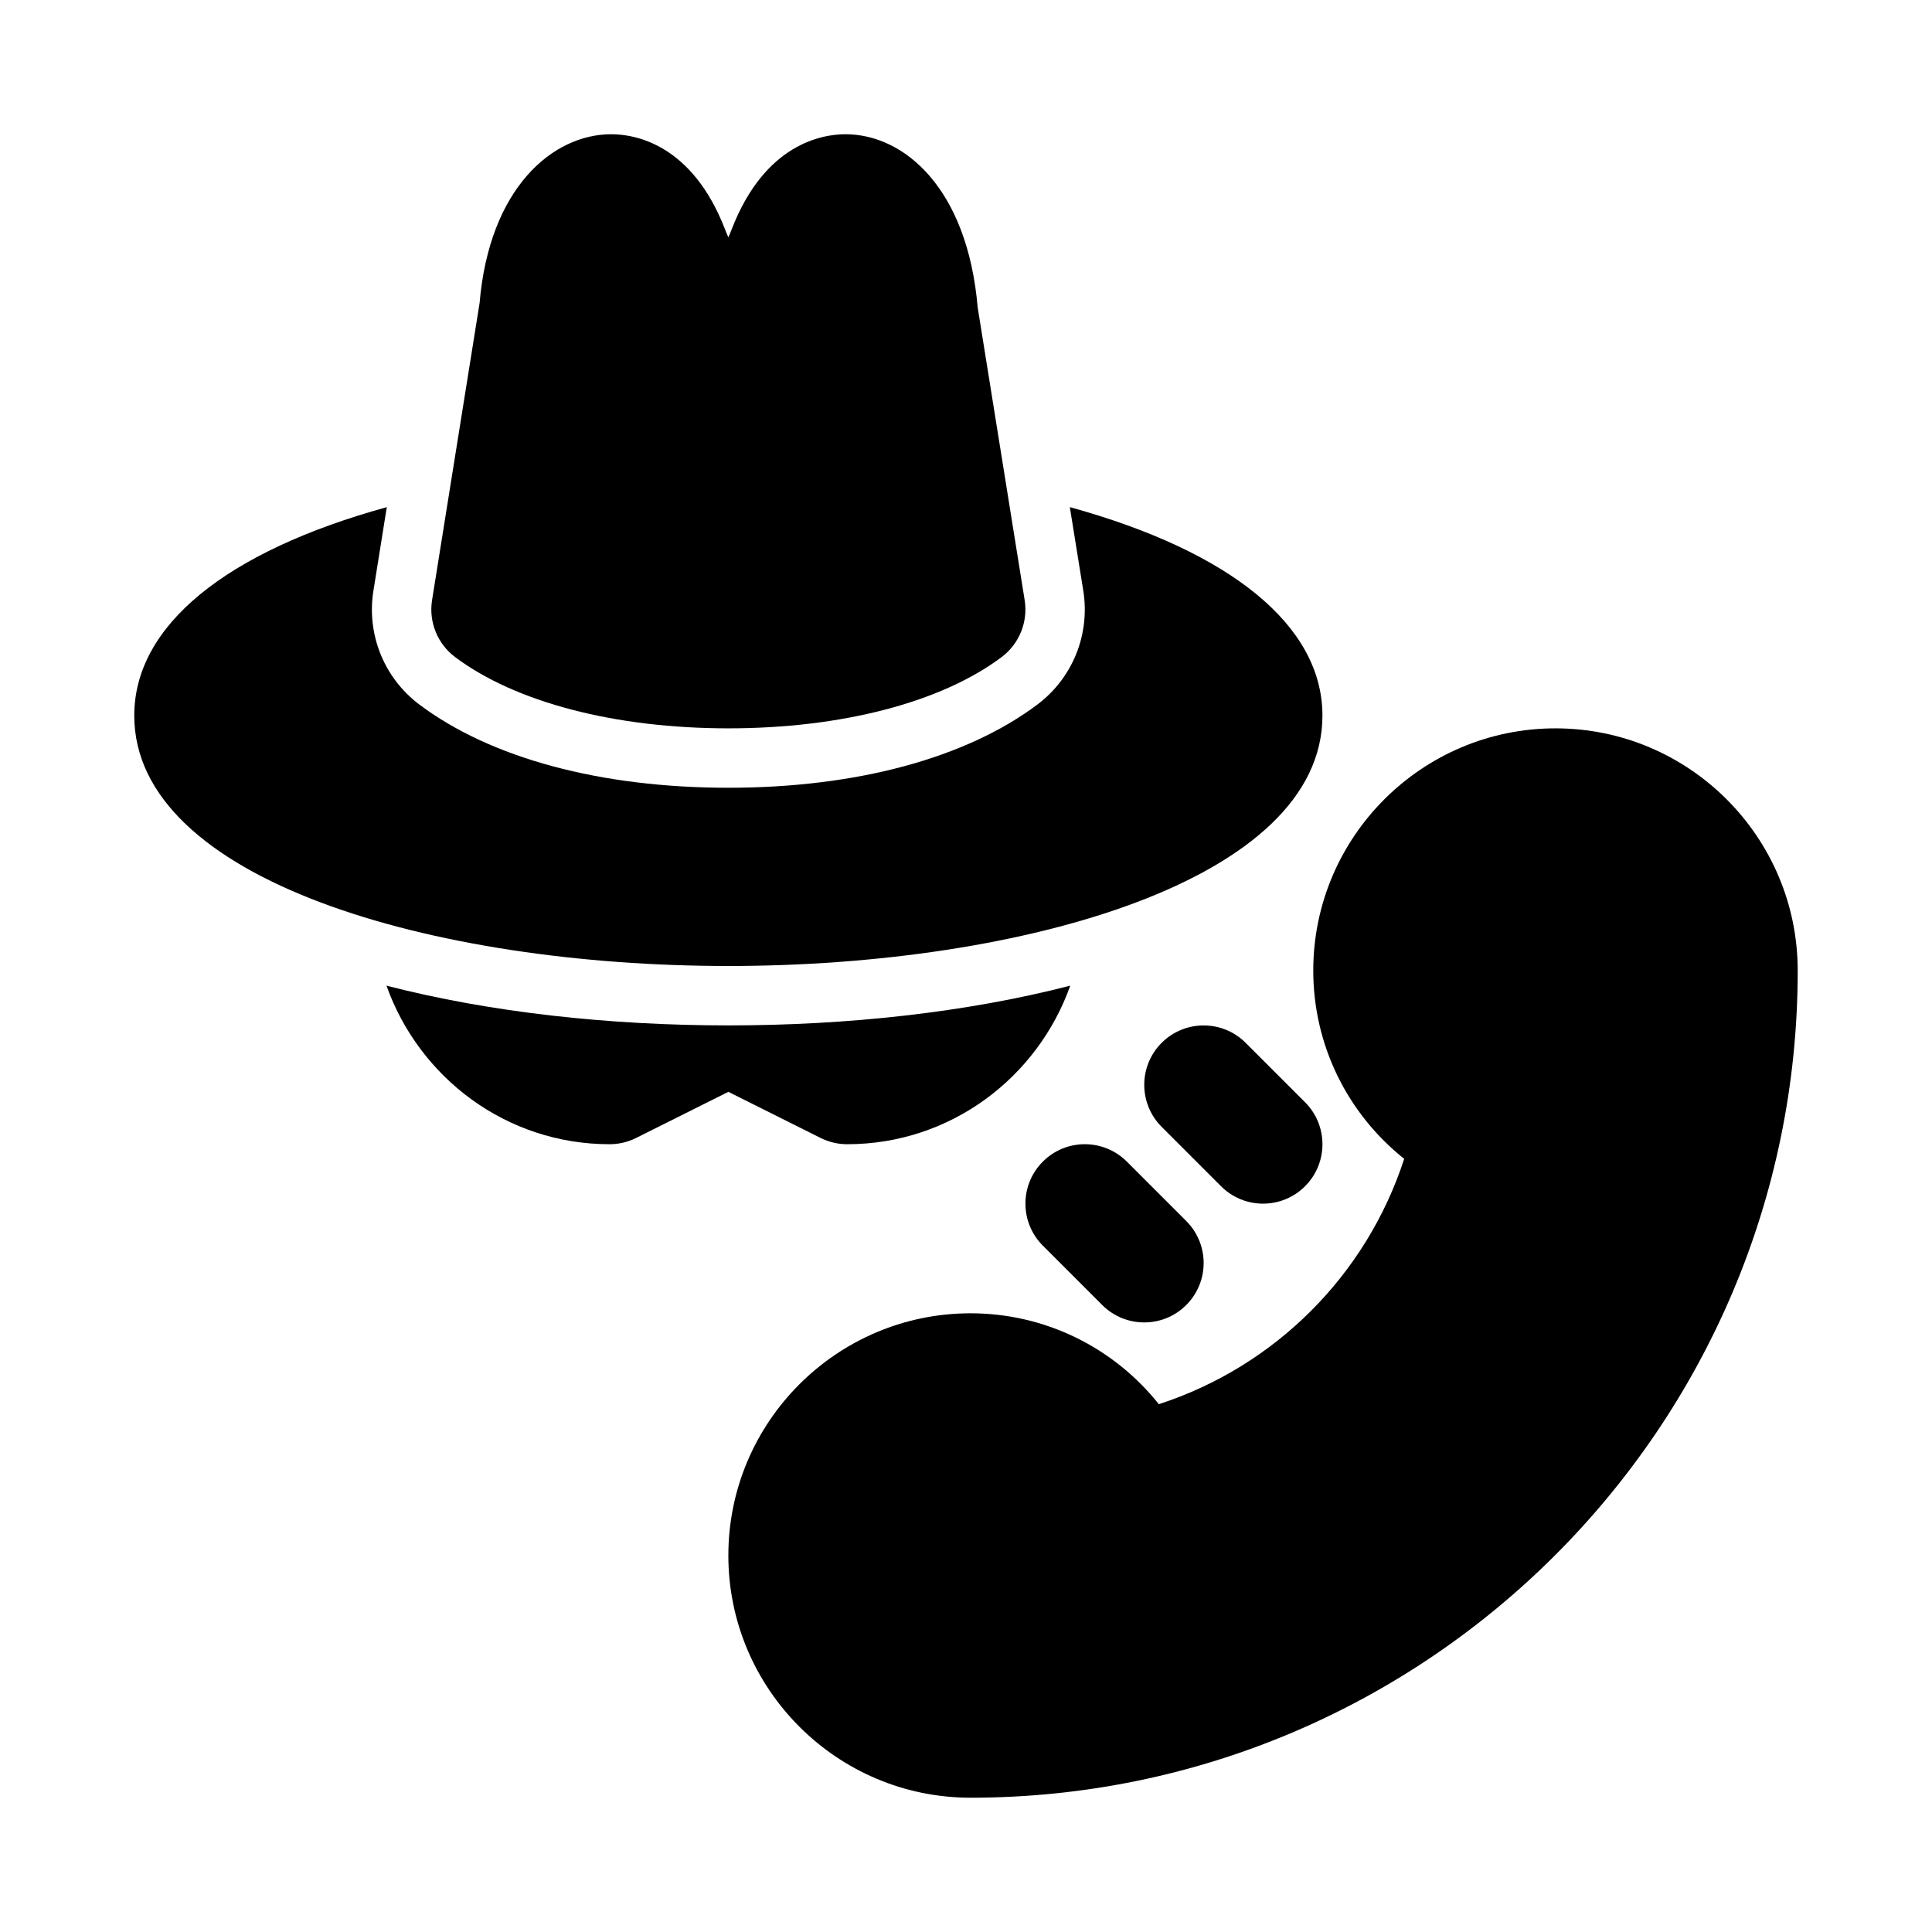 <?xml version="1.0" encoding="UTF-8"?>
<!-- Uploaded to: SVG Repo, www.svgrepo.com, Generator: SVG Repo Mixer Tools -->
<svg fill="#000000" width="800px" height="800px" version="1.1" viewBox="144 144 512 512" xmlns="http://www.w3.org/2000/svg">
 <g>
  <path d="m264.59 318.12c16.008 12.008 42.406 18.898 72.434 18.898 30.027 0 56.426-6.887 72.434-18.895 4.66-3.504 7.012-9.309 6.09-15.074l-12.453-77.59c-2.727-31.691-19.562-45.883-35.027-45.883-6.133 0-21.34 2.453-30.137 25.129-0.309 0.816-0.617 1.539-0.906 2.191-0.293-0.652-0.602-1.375-0.906-2.176-8.797-22.691-24.004-25.145-30.137-25.145-15.469 0-32.305 14.191-34.887 44.75l-12.594 78.719c-0.922 5.766 1.434 11.57 6.09 15.074z"/>
  <path d="m556.22 337.02c-35.395 0-64.191 28.797-64.191 64.191 0 19.68 8.996 37.859 24.094 49.891-9.992 30.797-34.238 55.035-65.02 65.02-12.039-15.098-30.211-24.086-49.891-24.086-35.395 0.004-64.191 28.793-64.191 64.184 0 35.395 28.797 64.191 64.191 64.191 120.86 0 219.2-98.328 219.2-219.2 0-35.395-28.797-64.191-64.191-64.191z"/>
  <path d="m420.36 451.84c-6.148 6.148-6.148 16.113 0 22.262l15.742 15.742c3.078 3.078 7.106 4.613 11.133 4.613 4.027 0 8.055-1.539 11.133-4.613 6.148-6.148 6.148-16.113 0-22.262l-15.742-15.742c-6.152-6.152-16.117-6.152-22.266 0z"/>
  <path d="m478.72 462.98c4.027 0 8.055-1.539 11.133-4.613 6.148-6.148 6.148-16.113 0-22.262l-15.742-15.742c-6.148-6.148-16.113-6.148-22.262 0-6.148 6.148-6.148 16.113 0 22.262l15.742 15.742c3.074 3.074 7.102 4.613 11.129 4.613z"/>
  <path d="m494.46 333.63c0-23.785-24.227-43.461-66.945-55.238l3.57 22.16c1.844 11.562-2.812 23.117-12.16 30.152-18.973 14.234-48.047 22.059-81.902 22.059-33.855 0-62.93-7.824-81.887-22.047-9.363-7.051-14.023-18.605-12.176-30.156l3.543-22.16c-42.707 11.777-66.922 31.449-66.922 55.23 0 43.57 79.195 66.367 157.44 66.367 78.242 0 157.44-22.797 157.44-66.367z"/>
  <path d="m361.47 445.57c2.184 1.09 4.598 1.66 7.043 1.66 27.348 0 50.438-17.621 59.117-42.02-27.453 7.09-59.059 10.531-90.605 10.531-31.547 0-63.152-3.441-90.605-10.531 8.68 24.398 31.77 42.02 59.117 42.02 2.445 0 4.859-0.57 7.043-1.66l24.445-12.223z"/>
 </g>
</svg>